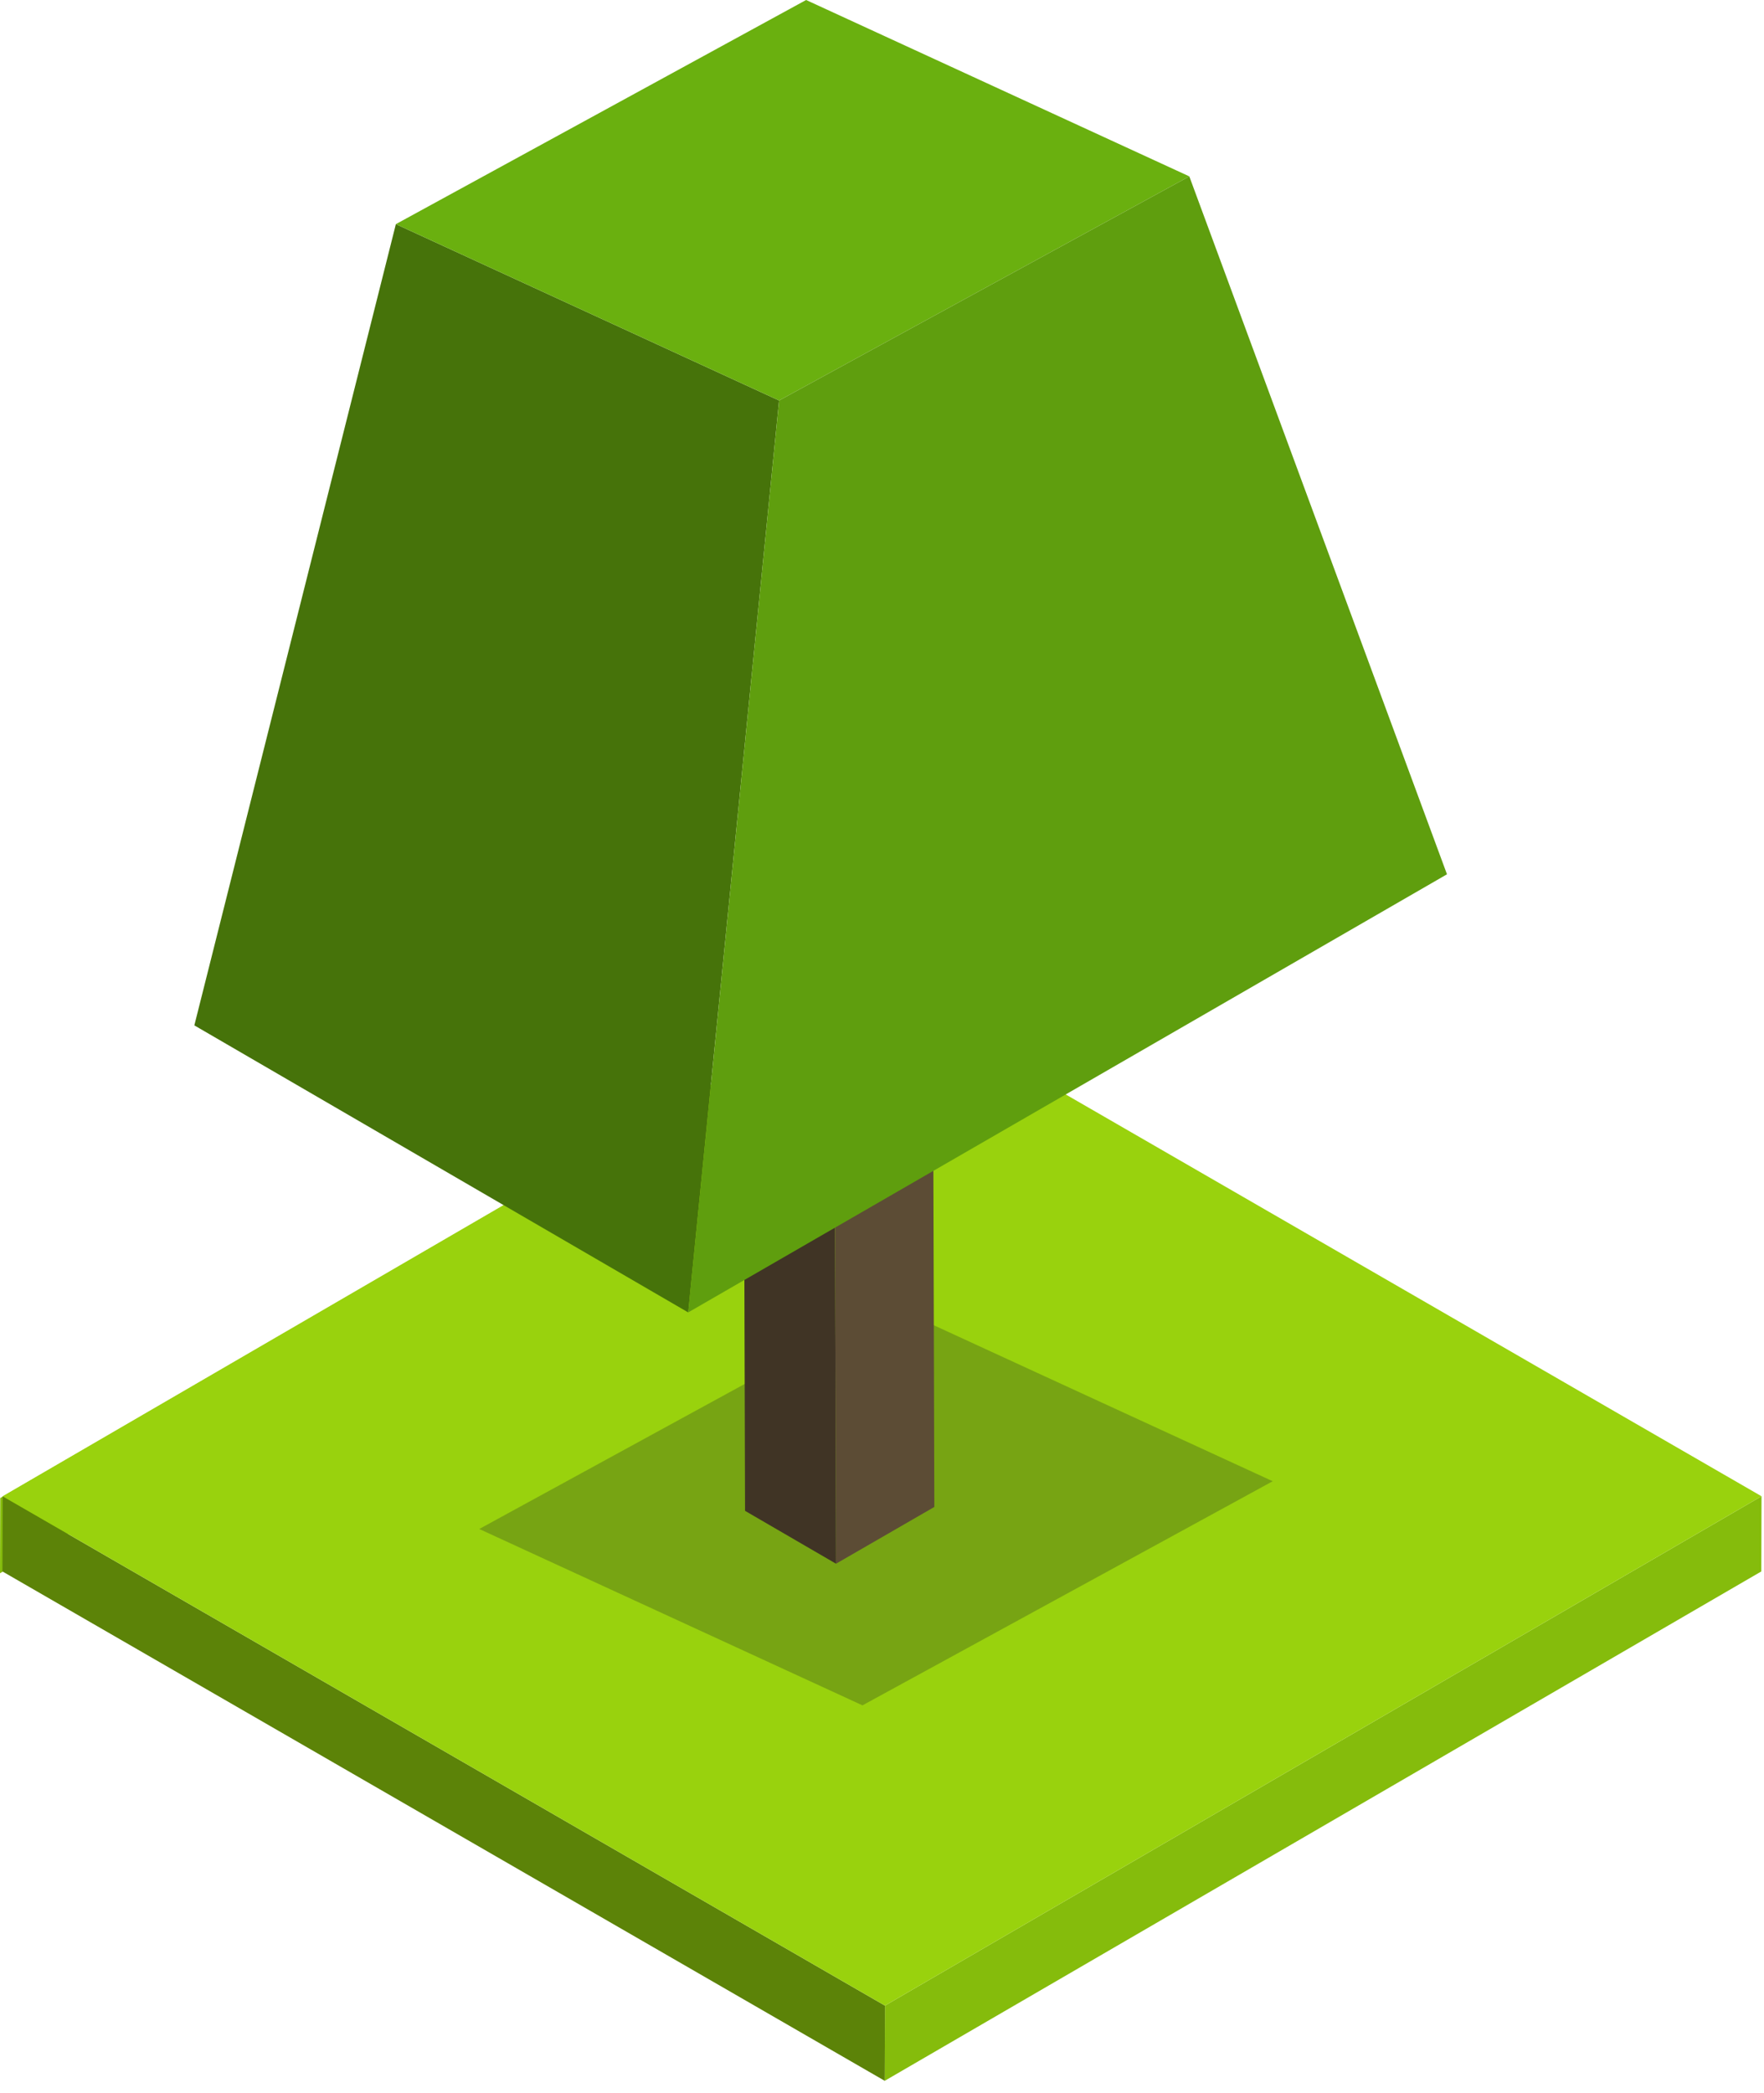 <?xml version="1.0" encoding="UTF-8"?>
<svg width="118px" height="140px" viewBox="0 0 118 140" version="1.1" xmlns="http://www.w3.org/2000/svg" xmlns:xlink="http://www.w3.org/1999/xlink">
    <title>Group 7</title>
    <g id="Page-1" stroke="none" stroke-width="1" fill="none" fill-rule="evenodd">
        <g id="28_R2FtZV9jaGlrZW4tMDE" transform="translate(-891, -997)">
            <g id="Group-7" transform="translate(891, 997)">
                <g id="Group" transform="translate(0, 66)">
                    <polyline id="Fill-750" fill="#85BC0C" points="58.65 0.13 58.635 5.16 -1.42108547e-14 39.23 0.014 34.2 58.65 0.13"></polyline>
                    <polyline id="Fill-1042" fill="#85BC0C" points="117.833 34.08 117.819 39.11 59.182 73.18 59.197 68.15 117.833 34.08"></polyline>
                    <polyline id="Fill-1043" fill="#5C8308" points="59.197 68.15 59.182 73.18 0.163 39.11 0.177 34.08 59.197 68.15"></polyline>
                    <polyline id="Fill-1044" fill="#99D20D" points="117.833 34.08 59.197 68.15 0.177 34.08 58.813 4.26325641e-14 117.833 34.08"></polyline>
                </g>
                <g id="Group-6" transform="translate(13, 0)">
                    <polyline id="Fill-28" fill="#77A413" points="44.694 114.067 19.059 102.27 46.501 87.278 72.136 99.076 44.694 114.067"></polyline>
                    <polyline id="Fill-29" fill="#403425" points="42.924 104.593 36.839 101.056 36.76 73.265 42.846 76.801 42.924 104.593"></polyline>
                    <polyline id="Fill-30" fill="#66543B" points="42.846 76.801 36.76 73.265 43.336 69.468 49.422 73.004 42.846 76.801"></polyline>
                    <polyline id="Fill-31" fill="#5C4C35" points="49.422 73.004 49.501 100.796 42.924 104.593 42.846 76.801 49.422 73.004"></polyline>
                    <polyline id="Fill-32" fill="#46730A" points="33.036 87.784 7.10542736e-15 68.585 13.481 14.992 39.115 26.789 33.036 87.784"></polyline>
                    <polyline id="Fill-33" fill="#6AB00F" points="39.115 26.789 13.481 14.992 40.923 0 66.557 11.797 39.115 26.789"></polyline>
                    <polyline id="Fill-34" fill="#5F9E0E" points="66.557 11.797 83.794 58.479 33.036 87.784 39.115 26.789 66.557 11.797"></polyline>
                </g>
            </g>
        </g>
    </g>
</svg>